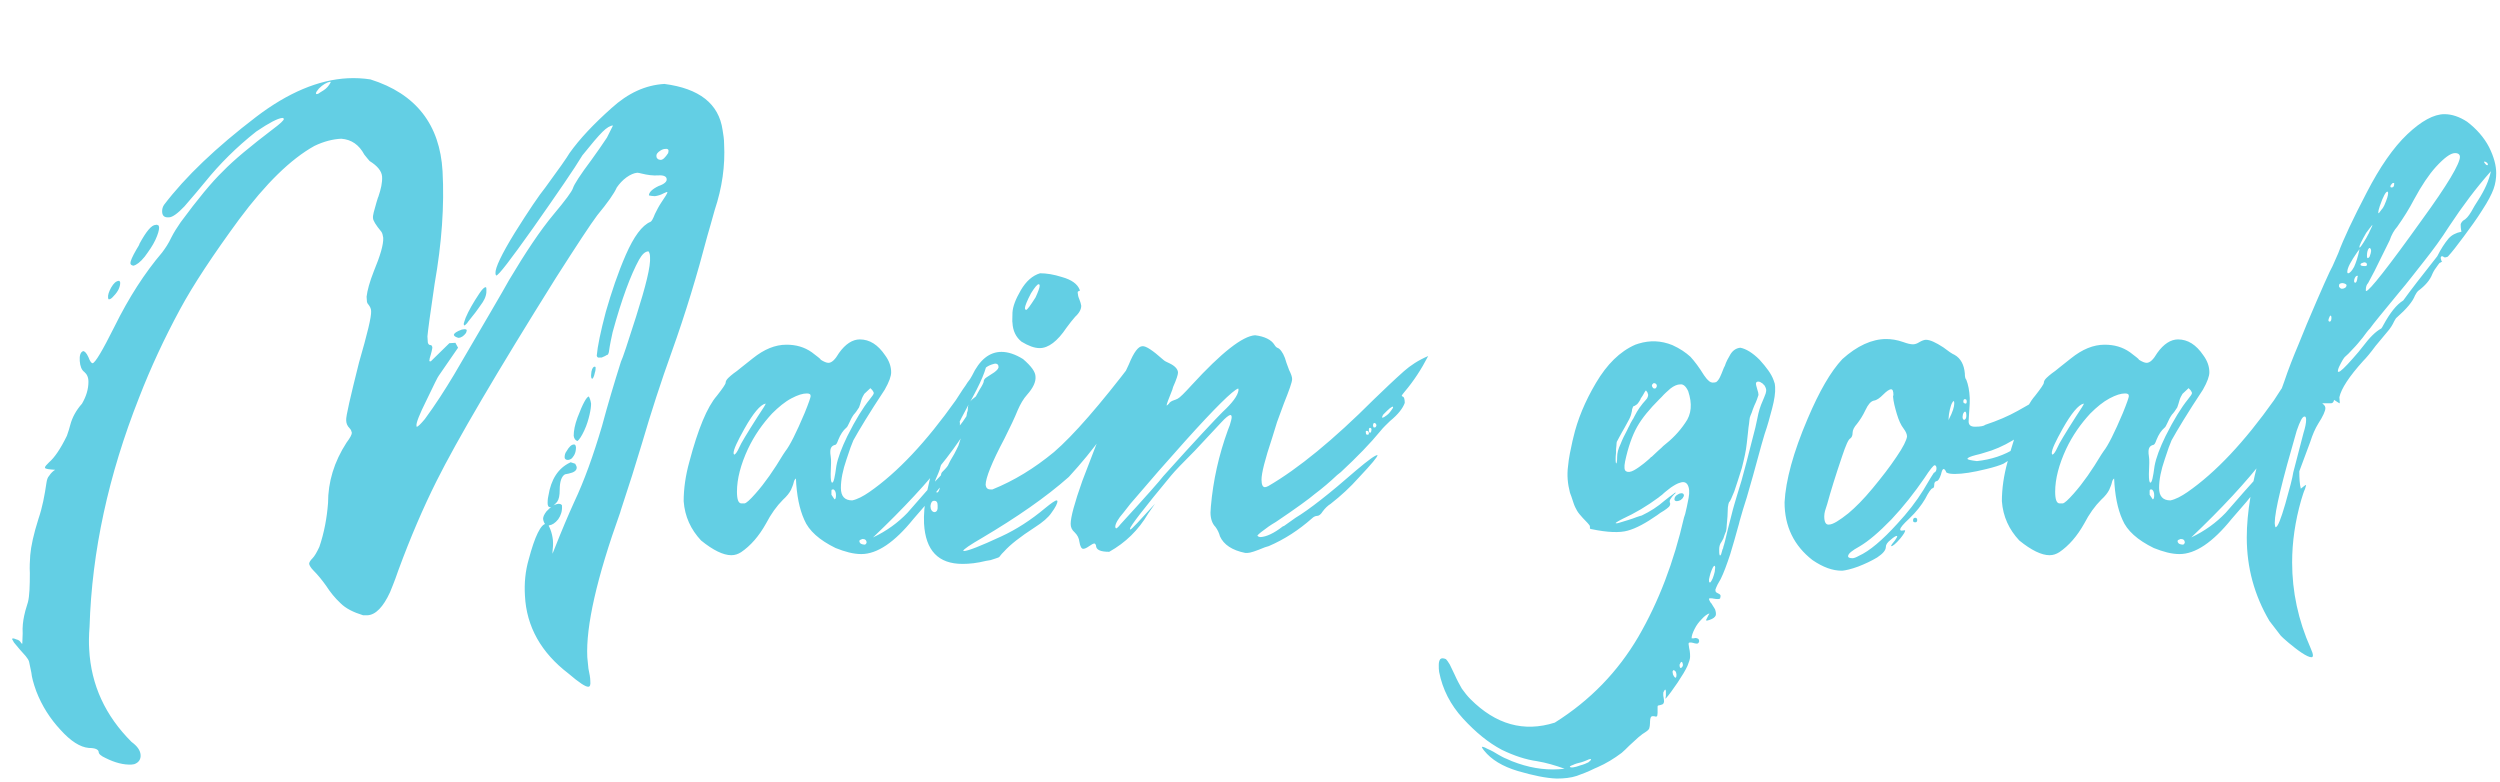 <svg width="323" height="101" viewBox="0 0 323 101" fill="none" xmlns="http://www.w3.org/2000/svg">
<path d="M17.334 98.734L16.992 98.783C15.967 98.832 14.844 98.539 13.672 97.953C13.037 97.66 12.744 97.416 12.744 97.123C12.695 96.83 12.305 96.635 11.475 96.635C10.352 96.537 9.131 95.756 7.812 94.291C6.494 92.875 5.42 91.215 4.688 89.311C4.297 88.236 4.102 87.455 4.053 86.918L3.76 85.502C3.711 85.307 3.564 85.062 3.32 84.769C3.076 84.477 2.783 84.184 2.539 83.891C2.246 83.549 2.002 83.256 1.807 83.012L1.562 82.572C1.562 82.523 1.611 82.523 1.66 82.475C1.758 82.475 1.904 82.523 2.148 82.621C2.393 82.67 2.588 82.816 2.734 83.061C2.783 83.158 2.832 83.158 2.832 83.158H2.881L2.93 81.84C2.881 81.01 2.979 80.228 3.125 79.545C3.174 79.252 3.32 78.715 3.613 77.787C3.809 77.006 3.857 75.736 3.857 74.027C3.809 73.295 3.857 72.514 3.906 71.732C4.004 70.561 4.346 68.998 4.98 66.996C5.469 65.58 5.762 64.018 6.006 62.357C6.055 62.016 6.152 61.674 6.348 61.478C6.592 61.088 6.885 60.844 7.129 60.697C6.348 60.648 5.908 60.6 5.811 60.453V60.404C5.811 60.258 6.006 60.062 6.348 59.721C7.031 59.135 7.812 58.012 8.643 56.303C8.838 55.766 8.984 55.277 9.082 54.887C9.326 53.959 9.814 53.031 10.596 52.152C11.133 51.225 11.426 50.297 11.426 49.32C11.426 48.734 11.23 48.344 10.889 48.051C10.547 47.807 10.352 47.318 10.303 46.635C10.254 45.951 10.4 45.56 10.645 45.414L10.742 45.365C10.938 45.365 11.182 45.609 11.426 46.147C11.621 46.684 11.816 46.928 11.963 46.928C12.305 46.879 13.232 45.316 14.795 42.191C16.65 38.432 18.701 35.258 20.947 32.621C21.387 32.035 21.777 31.449 22.119 30.717C22.461 30.033 22.9 29.35 23.34 28.715C25.537 25.736 27.344 23.539 28.809 22.123C30.225 20.658 32.422 18.852 35.303 16.654C36.23 15.971 36.67 15.531 36.67 15.385C36.67 15.287 36.572 15.238 36.475 15.238C35.889 15.287 34.766 15.873 33.105 16.996C30.566 18.998 28.369 21.195 26.514 23.49C25.781 24.369 24.902 25.443 23.828 26.664C22.949 27.592 22.266 28.08 21.826 28.08C21.24 28.129 20.947 27.885 20.947 27.299C20.947 27.055 20.996 26.762 21.191 26.469C23.975 22.807 27.93 19.047 33.105 15.092C37.207 11.967 41.162 10.307 44.922 10.111C45.898 10.062 46.875 10.111 47.852 10.258C53.76 12.113 56.836 16.117 57.178 22.123C57.422 26.566 57.08 31.4 56.152 36.674C55.566 40.58 55.273 42.875 55.225 43.461L55.273 44.242C55.322 44.486 55.469 44.584 55.615 44.584C55.762 44.584 55.81 44.682 55.859 44.877C55.859 45.023 55.762 45.512 55.518 46.293L55.469 46.635C55.469 46.684 55.566 46.684 55.664 46.684L55.81 46.537L58.057 44.34L58.838 44.291L59.18 44.926L56.69 48.539C56.592 48.637 56.055 49.711 55.078 51.762C54.199 53.52 53.76 54.643 53.809 54.984C53.809 55.082 53.809 55.131 53.857 55.131C54.004 55.131 54.346 54.789 54.883 54.154C56.25 52.299 57.471 50.395 58.643 48.441C62.549 41.752 64.941 37.699 65.772 36.185C67.871 32.67 69.775 29.789 71.533 27.689C73.047 25.883 73.877 24.76 74.023 24.32C74.17 23.832 74.951 22.611 76.416 20.658C77.197 19.584 77.832 18.656 78.418 17.777L79.199 16.215C78.857 16.215 78.369 16.508 77.832 17.045C77.246 17.631 76.416 18.607 75.244 20.072C74.219 21.781 72.07 24.906 68.848 29.496C65.967 33.549 64.404 35.6 64.111 35.6C64.062 35.551 64.014 35.453 64.014 35.307C63.965 34.623 64.795 32.865 66.504 30.082C68.311 27.201 69.629 25.248 70.459 24.223C72.217 21.83 73.242 20.365 73.584 19.779C74.902 17.924 76.709 16.02 79.004 13.969C81.152 12.016 83.398 10.99 85.84 10.844C90.332 11.43 92.871 13.383 93.359 16.801C93.457 17.387 93.555 17.973 93.555 18.607C93.701 21.391 93.311 24.223 92.334 27.152C91.894 28.715 91.602 29.789 91.406 30.424C90.088 35.453 88.574 40.482 86.768 45.512C85.4 49.32 84.131 53.227 82.959 57.23C82.129 60.014 81.25 62.797 80.322 65.58C80.273 65.775 80.176 65.971 80.127 66.215C77.1 74.662 75.684 80.912 75.879 84.916C75.928 85.453 75.977 85.941 76.025 86.381C76.172 87.064 76.269 87.602 76.269 87.992C76.318 88.481 76.221 88.725 76.025 88.725C75.684 88.773 74.805 88.188 73.438 87.016C69.922 84.33 68.018 80.961 67.822 76.957C67.725 75.346 67.871 73.783 68.311 72.269C68.701 70.805 69.092 69.633 69.482 68.852C69.873 68.07 70.215 67.68 70.557 67.68C70.752 67.68 70.898 67.875 71.094 68.363C71.289 68.852 71.387 69.34 71.436 69.779C71.484 70.316 71.436 70.805 71.387 71.244V71.537L71.68 70.805C72.607 68.461 73.438 66.508 74.17 64.897C75.488 62.113 76.66 58.842 77.783 55.033C78.516 52.299 79.346 49.516 80.225 46.732C80.469 46.244 81.103 44.291 82.178 40.922C83.447 36.918 84.082 34.379 83.984 33.207C83.984 32.816 83.887 32.621 83.789 32.475C83.35 32.475 82.959 32.865 82.568 33.549C81.494 35.502 80.322 38.627 79.15 42.924C79.004 43.607 78.809 44.438 78.662 45.512C78.613 45.707 78.564 45.805 78.467 45.853C78.418 45.853 78.32 45.902 78.174 46C78.027 46.049 77.881 46.147 77.734 46.195H77.49C77.246 46.244 77.148 46.147 77.1 45.951C77.197 44.779 77.588 42.875 78.272 40.287C79.004 37.748 79.834 35.258 80.859 32.914C81.885 30.57 82.959 29.105 84.033 28.666C84.18 28.617 84.375 28.275 84.619 27.641C84.863 27.152 85.107 26.664 85.4 26.225C85.938 25.443 86.231 24.955 86.231 24.857C86.231 24.809 86.182 24.809 86.133 24.809L85.791 24.955C85.352 25.199 84.961 25.297 84.619 25.346C84.326 25.346 84.082 25.297 83.838 25.248C83.838 24.857 84.277 24.418 85.107 24.027C85.84 23.783 86.182 23.441 86.133 23.148C86.133 22.807 85.742 22.611 85.059 22.66C84.375 22.709 83.643 22.611 82.861 22.416C82.666 22.367 82.471 22.318 82.324 22.318C81.885 22.367 81.445 22.562 80.957 22.904C80.42 23.295 80.029 23.734 79.688 24.223C79.346 25.004 78.516 26.176 77.148 27.836C76.269 29.008 74.512 31.693 71.826 35.893C64.16 48.148 59.033 56.889 56.397 62.162C54.688 65.58 53.027 69.438 51.465 73.686C51.318 74.125 50.977 75.102 50.391 76.518C49.512 78.422 48.535 79.447 47.461 79.496H46.924C45.654 79.106 44.678 78.617 43.994 77.934C43.262 77.25 42.676 76.518 42.139 75.688C41.65 75.004 41.113 74.32 40.478 73.686C40.137 73.344 39.99 73.051 39.941 72.856C39.941 72.66 40.088 72.416 40.381 72.123C40.625 71.879 40.918 71.391 41.26 70.658C41.895 68.803 42.236 66.898 42.383 64.994C42.383 62.26 43.164 59.672 44.775 57.182C45.215 56.596 45.459 56.156 45.459 55.912C45.41 55.717 45.361 55.522 45.166 55.326C44.873 55.033 44.727 54.691 44.727 54.301C44.678 53.812 45.264 51.322 46.387 46.83C47.461 43.119 47.998 40.922 47.949 40.19C47.949 39.897 47.803 39.603 47.607 39.359C47.51 39.262 47.461 39.164 47.412 39.018L47.363 38.334C47.461 37.504 47.754 36.43 48.291 35.062C49.121 33.06 49.56 31.596 49.512 30.717C49.463 30.424 49.414 30.131 49.268 29.936C48.535 29.057 48.193 28.471 48.193 28.178C48.145 27.836 48.34 27.201 48.633 26.176L48.828 25.541L48.877 25.443C49.219 24.418 49.414 23.588 49.365 22.807C49.316 22.123 48.779 21.439 47.754 20.805C47.559 20.609 47.363 20.316 47.07 19.975C46.387 18.705 45.41 18.021 44.092 17.924C43.018 17.973 41.846 18.266 40.625 18.852C37.549 20.561 34.326 23.734 30.908 28.324C27.539 32.914 24.951 36.82 23.242 39.994C21.24 43.705 19.482 47.465 17.969 51.371C14.014 61.381 11.865 71.244 11.572 80.961C11.475 82.133 11.475 83.109 11.523 83.891C11.768 88.529 13.623 92.484 16.992 95.853C17.725 96.391 18.115 96.928 18.164 97.514C18.213 98.1 17.92 98.539 17.334 98.734ZM41.113 12.113C41.162 12.065 41.406 11.918 41.797 11.674C42.188 11.43 42.48 11.088 42.725 10.648L42.676 10.551C42.188 10.648 41.699 10.941 41.211 11.43C40.967 11.723 40.82 11.918 40.82 12.065C40.82 12.113 40.869 12.162 40.918 12.162L41.113 12.113ZM85.352 20.658C85.644 20.658 85.938 20.365 86.328 19.779L86.377 19.486C86.377 19.291 86.231 19.193 85.938 19.242C85.791 19.242 85.596 19.291 85.352 19.438C84.961 19.682 84.766 19.926 84.814 20.219C84.814 20.365 84.912 20.512 85.107 20.609L85.352 20.658ZM17.236 34.33C16.992 34.281 16.846 34.184 16.846 33.988C16.846 33.744 17.09 33.158 17.627 32.23C17.871 31.84 18.018 31.596 18.018 31.498C18.896 29.887 19.58 29.057 20.117 29.057C20.264 29.008 20.361 29.057 20.508 29.154L20.557 29.398C20.557 29.74 20.41 30.277 20.068 31.01C19.727 31.742 19.238 32.426 18.701 33.158C18.115 33.891 17.627 34.232 17.236 34.33ZM14.062 38.676C14.014 38.676 13.965 38.578 13.965 38.48C13.916 38.139 14.062 37.699 14.355 37.162C14.697 36.576 14.99 36.332 15.332 36.283C15.43 36.283 15.479 36.332 15.479 36.381C15.527 36.43 15.527 36.478 15.527 36.576C15.527 36.772 15.479 37.016 15.332 37.357C15.185 37.65 14.99 37.943 14.697 38.236C14.453 38.529 14.258 38.676 14.062 38.676ZM60.01 42.045C59.961 42.045 59.961 41.996 59.912 41.898C59.912 41.752 60.01 41.508 60.156 41.068C60.547 40.141 61.133 39.115 61.914 37.943C62.305 37.357 62.549 37.113 62.744 37.113C62.793 37.065 62.842 37.162 62.842 37.357C62.891 37.895 62.744 38.48 62.353 39.066C62.207 39.262 62.012 39.555 61.768 39.897C61.523 40.238 61.279 40.58 60.986 40.922C60.742 41.264 60.498 41.508 60.352 41.752C60.156 41.947 60.059 42.045 60.01 42.045ZM59.277 43.656L59.082 43.607C58.789 43.51 58.643 43.363 58.643 43.266C58.643 43.07 58.984 42.826 59.668 42.582L60.01 42.533C60.205 42.533 60.303 42.582 60.303 42.68C60.303 42.777 60.254 42.875 60.205 43.022C59.912 43.412 59.619 43.607 59.277 43.656ZM76.514 48.93C76.416 48.93 76.367 48.783 76.367 48.49L76.416 48.002C76.514 47.562 76.66 47.367 76.856 47.367C76.904 47.367 76.953 47.416 76.953 47.514C76.953 47.66 76.953 47.855 76.856 48.148C76.758 48.637 76.611 48.93 76.514 48.93ZM74.609 56.986C74.316 56.889 74.17 56.645 74.121 56.303C74.121 55.668 74.268 54.887 74.609 53.959C75.293 52.152 75.781 51.273 76.074 51.225C76.221 51.469 76.318 51.81 76.367 52.152C76.367 52.494 76.318 52.934 76.172 53.568C76.025 54.203 75.83 54.887 75.488 55.619C75.147 56.352 74.853 56.791 74.609 56.986ZM73.389 59.428C73.096 59.428 72.949 59.281 72.949 59.086C72.949 58.842 72.998 58.549 73.193 58.305C73.535 57.719 73.828 57.426 74.17 57.426C74.316 57.426 74.365 57.523 74.414 57.768C74.414 57.914 74.414 58.109 74.365 58.305C74.316 58.549 74.219 58.793 74.023 59.037C73.877 59.281 73.682 59.379 73.389 59.428ZM71.094 65.531C70.85 65.531 70.752 65.336 70.752 64.994C70.752 64.799 70.752 64.506 70.85 64.066C71.191 61.918 72.119 60.502 73.633 59.77L73.731 59.721L74.316 59.916C74.414 60.111 74.512 60.258 74.512 60.404C74.512 60.795 74.17 61.039 73.486 61.185L72.998 61.283C72.559 61.527 72.314 62.211 72.314 63.285C72.314 64.018 72.217 64.506 71.973 64.848C71.582 65.287 71.289 65.531 71.094 65.531ZM70.947 67.875L70.898 67.924C70.508 67.924 70.264 67.631 70.166 67.045C70.166 66.752 70.312 66.459 70.606 66.068C71.191 65.434 71.68 65.141 72.168 65.092C72.363 65.092 72.51 65.141 72.607 65.287V65.385C72.656 66.019 72.461 66.606 72.119 67.094C71.728 67.582 71.338 67.826 70.947 67.875ZM94.482 71.732C93.457 71.732 92.139 71.098 90.576 69.828C89.258 68.412 88.477 66.752 88.33 64.75C88.33 63.139 88.574 61.43 89.062 59.672C90.186 55.424 91.357 52.592 92.627 51.127C93.359 50.199 93.75 49.613 93.75 49.467C93.75 49.272 93.848 49.076 94.092 48.832C94.287 48.637 94.531 48.441 94.775 48.246C95.019 48.1 95.361 47.807 95.85 47.416C96.338 47.025 96.826 46.635 97.266 46.293C98.731 45.121 100.146 44.535 101.611 44.535C102.832 44.535 103.906 44.828 104.883 45.512C105.566 46.049 106.006 46.342 106.055 46.488C106.445 46.732 106.787 46.879 107.031 46.879C107.471 46.879 107.91 46.44 108.398 45.609C109.229 44.438 110.156 43.852 111.084 43.852C112.354 43.852 113.428 44.535 114.355 45.902C114.893 46.635 115.137 47.367 115.137 48.1C115.137 48.588 114.893 49.32 114.307 50.346C112.305 53.373 110.986 55.57 110.254 56.889C110.059 57.328 109.766 58.109 109.375 59.33C108.887 60.746 108.643 61.967 108.643 63.041C108.643 64.115 109.131 64.652 110.107 64.652C110.791 64.506 111.523 64.115 112.305 63.578C115.967 61.039 119.678 57.084 123.486 51.713C124.707 49.76 125.879 48.197 126.904 46.977L127.441 46.244C127.49 46.244 127.49 46.293 127.49 46.342C127.49 46.391 127.539 46.44 127.539 46.537C127.539 47.562 126.709 49.516 125.098 52.348C124.463 53.52 123.926 54.545 123.535 55.424C123.73 55.326 124.023 54.984 124.414 54.447C124.805 53.861 125.537 52.787 126.66 51.078C126.953 50.59 127.148 50.346 127.246 50.346L127.295 50.395L127.197 50.736C125.488 55.766 120.654 61.967 112.793 69.438C114.551 68.607 116.016 67.533 117.236 66.264L119.629 63.529C121.387 61.527 122.412 60.502 122.705 60.453C122.803 60.453 122.852 60.551 122.852 60.648C122.852 61.088 121.875 62.504 119.922 64.848L118.018 67.045C115.576 70.072 113.33 71.586 111.279 71.586C110.254 71.586 109.18 71.293 107.959 70.805C105.859 69.779 104.492 68.559 103.906 67.143C103.271 65.727 102.93 63.969 102.832 61.82C102.686 61.918 102.588 62.113 102.539 62.357C102.49 62.602 102.344 62.943 102.197 63.285C102.002 63.676 101.66 64.115 101.172 64.555C100.342 65.385 99.609 66.41 98.975 67.631C98.047 69.291 96.973 70.512 95.752 71.342C95.361 71.586 94.971 71.732 94.482 71.732ZM122.461 56.986C122.51 56.986 122.607 56.889 122.852 56.645C123.047 56.303 123.145 56.059 123.145 55.961C123.145 55.863 123.145 55.863 123.096 55.863C122.998 55.863 122.852 56.01 122.607 56.4C122.461 56.596 122.412 56.791 122.412 56.889C122.412 56.938 122.412 56.986 122.461 56.986ZM107.812 64.506C107.959 64.506 108.008 64.311 108.008 63.969C108.008 63.627 107.91 63.383 107.715 63.236H107.617C107.471 63.236 107.422 63.285 107.422 63.432V63.92L107.812 64.506ZM96.191 65.043C96.436 64.994 96.875 64.603 97.607 63.773C98.828 62.406 100 60.697 101.172 58.744L101.465 58.305C102.051 57.572 102.881 55.912 103.955 53.373C104.492 52.055 104.736 51.322 104.736 51.176C104.736 50.932 104.59 50.834 104.248 50.834C103.711 50.834 103.076 51.029 102.246 51.469C101.416 51.908 100.586 52.592 99.756 53.422C98.535 54.74 97.461 56.254 96.631 58.012C95.703 60.014 95.215 61.869 95.215 63.529C95.215 64.555 95.41 65.043 95.801 65.043H96.191ZM107.52 62.357C107.715 62.357 107.861 61.674 108.057 60.209C108.252 59.135 108.74 57.865 109.473 56.352C110.547 54.203 111.523 52.641 112.354 51.615C112.695 51.176 112.891 50.932 112.891 50.785C112.891 50.688 112.793 50.541 112.695 50.395L112.451 50.15L111.67 50.883C111.523 51.127 111.377 51.371 111.279 51.713C111.182 52.055 111.084 52.397 110.986 52.641C110.742 53.031 110.498 53.373 110.303 53.568C110.059 53.91 109.863 54.301 109.717 54.643C109.57 54.984 109.424 55.228 109.326 55.277C108.936 55.619 108.594 56.107 108.301 56.84C108.154 57.279 108.008 57.475 107.91 57.475C107.471 57.572 107.275 57.865 107.275 58.353C107.275 58.5 107.275 58.695 107.324 58.94C107.373 59.184 107.373 59.477 107.373 59.818L107.324 61.234C107.324 61.967 107.373 62.357 107.52 62.357ZM111.768 70.365C111.816 70.316 111.914 70.268 111.963 70.121C111.963 69.779 111.768 69.633 111.426 69.633C111.182 69.731 111.035 69.779 111.035 69.877C111.035 69.926 111.035 69.975 111.035 69.975C111.035 70.023 111.084 70.121 111.182 70.219C111.328 70.316 111.523 70.365 111.768 70.365ZM94.873 58.744C95.068 58.647 95.264 58.353 95.508 57.816C95.703 57.328 96.533 55.961 97.9 53.812C98.584 52.787 98.926 52.25 98.926 52.152H98.877C98.242 52.299 97.314 53.373 96.191 55.375C95.264 57.035 94.775 58.06 94.775 58.549C94.775 58.647 94.824 58.695 94.873 58.744ZM125.732 53.08C126.27 52.103 126.27 52.103 125.732 53.08V53.08ZM134.326 44.975C133.643 44.975 132.861 44.682 131.982 44.145C131.25 43.559 130.859 42.728 130.811 41.703C130.762 41.557 130.811 41.117 130.811 40.385C130.859 39.603 131.201 38.676 131.885 37.504C132.568 36.332 133.398 35.6 134.375 35.307C135.205 35.307 136.133 35.453 137.207 35.795C138.428 36.137 139.209 36.674 139.502 37.455C139.502 37.504 139.551 37.553 139.502 37.553C139.502 37.553 139.453 37.602 139.404 37.602C139.355 37.602 139.307 37.65 139.307 37.65C139.258 37.65 139.209 37.748 139.258 37.943C139.258 38.09 139.307 38.334 139.453 38.676C139.6 39.018 139.648 39.262 139.697 39.506C139.697 39.945 139.453 40.434 138.916 40.922C138.574 41.312 138.184 41.801 137.793 42.338C136.621 44.096 135.449 44.975 134.326 44.975ZM120.703 66.166C121.045 66.166 121.191 65.873 121.143 65.287C121.143 64.897 120.996 64.701 120.703 64.701C120.41 64.701 120.264 64.945 120.215 65.385C120.215 65.824 120.41 66.117 120.703 66.166ZM124.365 72.856C121.24 72.856 119.58 71.147 119.385 67.631C119.336 66.508 119.434 65.189 119.727 63.725C120.703 59.037 122.266 54.545 124.463 50.297C124.609 50.053 124.756 49.76 125 49.418C125.244 49.125 125.439 48.832 125.586 48.539C126.562 46.488 127.832 45.463 129.395 45.463C130.225 45.463 131.152 45.756 132.178 46.391C133.252 47.318 133.789 48.051 133.789 48.685C133.838 49.32 133.496 50.102 132.715 50.98C132.227 51.518 131.836 52.201 131.494 52.982C131.104 53.959 130.518 55.18 129.785 56.645C128.125 59.77 127.344 61.772 127.344 62.65C127.393 63.041 127.588 63.236 127.979 63.236H128.223C131.006 62.113 133.643 60.502 136.182 58.402C138.672 56.254 142.09 52.348 146.436 46.635C146.729 46.391 146.924 46.244 146.973 46.244C147.021 46.244 147.021 46.244 147.021 46.293C147.021 46.44 146.729 47.074 146.143 48.148L145.752 48.93C145.85 49.027 145.947 49.125 146.094 49.223C146.24 49.272 146.338 49.418 146.338 49.565C146.338 49.857 146.143 50.297 145.703 51.029C143.945 54.447 141.406 58.012 138.086 61.625C135.107 64.262 131.348 66.85 126.904 69.486C125.293 70.414 124.463 71 124.463 71.147C124.463 71.195 124.463 71.195 124.512 71.195C125.049 71.195 126.66 70.561 129.395 69.291C131.299 68.412 133.203 67.191 135.059 65.629C135.84 64.994 136.328 64.652 136.523 64.652C136.572 64.652 136.621 64.701 136.621 64.75C136.621 65.043 136.377 65.531 135.84 66.264C135.449 66.85 134.717 67.484 133.643 68.168C131.836 69.34 130.518 70.365 129.736 71.244C129.492 71.488 129.346 71.635 129.248 71.781C129.199 71.879 129.102 71.977 129.004 72.025C128.906 72.074 128.564 72.172 127.979 72.367L127.393 72.465C126.221 72.758 125.244 72.856 124.365 72.856ZM121.094 63.627C121.191 63.627 121.289 63.48 121.387 63.188L121.582 61.625C121.533 61.283 121.631 61.039 121.826 60.893C122.266 60.453 122.51 60.16 122.559 59.965C122.607 59.818 122.852 59.379 123.291 58.647C123.486 58.256 123.682 57.914 123.828 57.572L124.219 56.352C124.316 56.059 124.365 55.815 124.316 55.619C124.316 55.424 124.414 55.228 124.561 55.033C124.658 54.74 124.756 54.447 124.805 54.105C124.854 53.764 124.902 53.52 124.951 53.275C125.049 53.08 125.049 52.885 125.049 52.738C125.049 52.397 125.195 52.006 125.537 51.664L126.074 51.225L126.562 50.346C126.904 49.809 127.1 49.418 127.1 49.272C127.1 49.076 127.246 48.881 127.49 48.734C127.734 48.588 128.027 48.393 128.467 48.1C128.857 47.807 129.053 47.562 129.004 47.367C129.004 47.123 128.857 46.977 128.564 46.977L128.369 47.025C127.637 47.221 127.148 47.562 126.904 48.1C126.709 48.441 126.562 48.685 126.367 48.832C126.221 48.93 126.074 49.076 125.928 49.272C125.732 49.516 125.586 49.955 125.488 50.639C125.439 50.932 125.195 51.42 124.756 52.055C124.219 52.787 123.975 53.275 123.975 53.422C123.926 53.568 123.926 53.861 123.975 54.301L124.023 54.691C124.023 55.18 123.975 55.522 123.779 55.717C123.633 55.912 123.438 56.156 123.242 56.449C123.047 56.693 122.852 57.133 122.607 57.67C122.314 58.256 122.07 58.793 121.875 59.379C121.631 59.916 121.484 60.307 121.436 60.6C121.338 60.893 121.191 61.234 121.045 61.576C120.85 61.967 120.752 62.309 120.703 62.748V62.943C120.703 63.09 120.752 63.236 120.801 63.383C120.898 63.529 120.947 63.627 121.094 63.627ZM132.568 40.043C132.715 40.043 133.105 39.506 133.789 38.432C134.131 37.699 134.326 37.162 134.326 36.918C134.326 36.772 134.277 36.723 134.18 36.723C134.033 36.723 133.691 37.113 133.203 37.895C132.666 38.92 132.422 39.555 132.422 39.799C132.422 39.945 132.471 39.994 132.568 40.043ZM161.182 71.439H160.889C159.18 71.098 158.105 70.365 157.617 69.291C157.52 68.9 157.324 68.461 157.031 68.07C156.641 67.68 156.396 67.045 156.396 66.215L156.445 65.434C156.738 62.065 157.471 58.793 158.643 55.57L158.887 54.935C159.033 54.447 159.131 54.105 159.131 53.91C159.131 53.715 159.082 53.617 158.936 53.617C158.74 53.666 158.35 53.959 157.812 54.545L154.395 58.207C152.783 59.818 151.758 60.893 151.318 61.43C147.754 65.727 145.996 68.022 145.996 68.314C145.996 68.363 145.996 68.412 146.045 68.412C146.191 68.412 147.217 67.289 149.219 65.092L148.34 66.361C147.07 68.51 145.41 70.121 143.311 71.293C142.188 71.293 141.602 71.049 141.602 70.463C141.553 70.316 141.455 70.219 141.406 70.219C141.26 70.219 141.064 70.316 140.723 70.561C140.381 70.805 140.137 70.902 139.99 70.902C139.746 70.951 139.551 70.609 139.453 69.975C139.404 69.535 139.209 69.144 138.867 68.803C138.477 68.461 138.33 68.119 138.33 67.68C138.33 66.85 138.818 64.994 139.844 62.113C141.602 57.523 142.871 54.203 143.75 52.103C144.629 49.857 145.312 48.148 145.85 47.074C146.484 45.512 147.07 44.73 147.607 44.73C148.047 44.682 148.926 45.268 150.244 46.44C150.439 46.635 150.732 46.781 151.074 46.928C151.807 47.27 152.197 47.709 152.197 48.148C152.197 48.393 152.002 49.027 151.562 50.004L151.465 50.346C150.977 51.566 150.732 52.201 150.732 52.348C150.732 52.397 150.732 52.397 150.732 52.397C150.781 52.397 150.879 52.299 151.025 52.152C151.123 51.957 151.367 51.81 151.66 51.713C151.807 51.664 151.953 51.615 152.148 51.518C152.441 51.371 153.027 50.785 154.004 49.711C157.812 45.56 160.547 43.412 162.158 43.315C163.379 43.461 164.258 43.9 164.648 44.535C164.795 44.779 164.941 44.926 165.137 44.975L165.283 45.072C165.625 45.365 165.967 45.951 166.211 46.879L166.553 47.807C166.797 48.295 166.943 48.685 166.943 48.978C166.943 49.369 166.553 50.443 165.869 52.152C165.576 52.934 165.283 53.715 164.99 54.545L164.355 56.596C163.428 59.379 162.988 61.137 162.988 61.967C162.988 62.602 163.135 62.943 163.428 62.943C163.525 62.943 163.672 62.895 163.867 62.797C167.725 60.551 172.266 56.84 177.49 51.615C178.809 50.346 180.078 49.125 181.396 47.953C182.227 47.221 183.252 46.537 184.521 46C183.643 47.709 182.617 49.272 181.494 50.59C181.25 50.883 181.104 51.078 181.104 51.127C181.104 51.176 181.201 51.225 181.299 51.273C181.396 51.322 181.494 51.566 181.494 52.055C181.25 52.738 180.664 53.52 179.59 54.398C179.15 54.838 178.711 55.228 178.369 55.668C177.051 57.279 175.342 59.037 173.242 60.99L172.754 61.381C171.826 62.26 170.85 63.09 169.873 63.822C169.189 64.408 167.529 65.629 164.844 67.436C164.502 67.631 164.209 67.826 163.916 68.022C163.086 68.607 162.598 68.998 162.451 69.193C162.549 69.34 162.695 69.389 162.891 69.389C163.623 69.34 164.6 68.9 165.723 68.022C165.771 67.973 165.82 67.973 165.869 67.973L167.383 66.898C169.092 65.873 171.729 63.822 175.244 60.746C176.807 59.428 177.686 58.793 177.979 58.793C177.979 59.037 177.197 59.965 175.586 61.674C174.463 62.943 173.242 64.066 171.924 65.092C171.533 65.336 171.191 65.678 170.898 66.068C170.654 66.459 170.41 66.654 170.166 66.654C169.971 66.654 169.727 66.752 169.482 66.996C167.822 68.461 165.967 69.682 163.916 70.561L163.428 70.707C162.256 71.195 161.523 71.439 161.182 71.439ZM144.189 68.266C144.287 68.266 144.385 68.168 144.531 68.022L144.775 67.728C147.998 64.213 149.854 62.113 150.293 61.527C154.492 56.84 157.08 54.105 157.959 53.227C159.229 52.055 159.912 51.127 160.01 50.443C160.01 50.297 160.01 50.199 159.961 50.199C159.277 50.443 156.982 52.69 153.125 56.986C150.928 59.428 148.535 62.162 146.045 65.092L145.166 66.215C144.434 67.045 144.092 67.68 144.092 68.07C144.092 68.168 144.141 68.217 144.189 68.266ZM176.758 56.156C176.807 56.156 176.855 56.107 176.855 55.961C176.855 55.766 176.758 55.668 176.611 55.668C176.514 55.668 176.465 55.668 176.465 55.717C176.465 55.717 176.465 55.766 176.465 55.815C176.465 56.059 176.514 56.156 176.611 56.156H176.758ZM177.1 55.863C177.148 55.863 177.148 55.766 177.197 55.522C177.197 55.375 177.148 55.277 177.002 55.277C176.904 55.277 176.855 55.375 176.855 55.522C176.855 55.766 176.904 55.912 177.002 55.912L177.1 55.863ZM177.588 55.228C177.637 55.228 177.686 55.228 177.734 55.18C177.783 55.082 177.832 55.033 177.832 54.984C177.832 54.789 177.734 54.691 177.588 54.643C177.441 54.643 177.393 54.789 177.393 55.033C177.441 55.18 177.49 55.228 177.49 55.228C177.539 55.228 177.588 55.228 177.588 55.228ZM178.662 53.959C178.711 53.959 178.906 53.861 179.15 53.666C179.443 53.471 179.688 53.129 179.98 52.69V52.592C179.98 52.543 179.932 52.543 179.883 52.543C179.688 52.641 179.492 52.787 179.199 53.08L178.711 53.568C178.613 53.715 178.564 53.861 178.564 53.91C178.564 53.959 178.564 53.959 178.662 53.959ZM225.684 57.279C225.586 58.256 225.342 59.281 225.049 60.453C224.707 61.576 224.365 62.602 224.072 63.48C223.73 64.311 223.535 64.799 223.389 64.897C223.34 64.994 223.291 65.189 223.242 65.531C223.242 65.873 223.193 66.264 223.193 66.703C223.145 67.094 223.145 67.484 223.096 67.826C223.096 68.168 223.047 68.461 222.998 68.656C222.9 68.852 222.852 69.047 222.803 69.144C222.754 69.291 222.705 69.438 222.656 69.584C222.607 69.682 222.51 69.828 222.412 70.023C222.217 70.268 222.119 70.609 222.119 70.951C222.119 71.293 222.119 71.537 222.168 71.684C222.217 71.83 222.266 71.781 222.363 71.635C222.412 71.488 222.461 71.293 222.559 70.951C222.607 70.902 222.656 70.805 222.656 70.658C222.803 70.268 222.949 69.584 223.193 68.559C223.34 67.924 223.535 67.289 223.682 66.654C223.828 66.019 223.975 65.531 224.072 65.189C224.219 64.701 224.512 63.676 225 62.113C225.439 60.502 225.879 58.891 226.27 57.279C226.709 55.668 226.953 54.594 227.051 54.057C227.197 53.227 227.441 52.445 227.734 51.81C227.881 51.518 227.979 51.176 228.125 50.834C228.174 50.639 228.223 50.443 228.174 50.248C228.125 50.102 228.076 49.955 227.979 49.809C227.881 49.711 227.783 49.613 227.686 49.516C227.588 49.467 227.49 49.418 227.441 49.369C227.344 49.32 227.295 49.32 227.295 49.32C227.1 49.272 227.002 49.32 226.904 49.418C226.855 49.516 226.855 49.662 226.904 49.809C226.953 50.004 227.002 50.15 227.051 50.346C227.148 50.639 227.197 50.834 227.197 51.029C227.1 51.322 226.953 51.81 226.66 52.397C226.514 52.738 226.416 53.031 226.318 53.324C226.221 53.568 226.123 53.764 226.074 53.959C226.025 54.154 226.025 54.398 225.977 54.74C225.928 55.033 225.879 55.424 225.83 55.961C225.781 56.352 225.732 56.742 225.684 57.279ZM216.797 63.871C216.943 63.773 217.09 63.725 217.236 63.725C217.383 63.725 217.48 63.773 217.529 63.871C217.578 63.969 217.578 64.115 217.48 64.213C217.432 64.359 217.285 64.506 217.139 64.603C216.943 64.701 216.797 64.75 216.65 64.75C216.504 64.75 216.406 64.701 216.357 64.603C216.309 64.506 216.357 64.359 216.406 64.213C216.504 64.066 216.602 63.969 216.797 63.871ZM213.77 49.516C213.672 49.467 213.623 49.516 213.574 49.565C213.477 49.662 213.428 49.711 213.428 49.809C213.428 49.906 213.477 50.004 213.525 50.053C213.574 50.15 213.672 50.199 213.721 50.199C213.818 50.199 213.916 50.199 213.965 50.102C214.014 50.053 214.062 49.955 214.062 49.857C214.062 49.809 214.062 49.711 213.965 49.613C213.916 49.565 213.867 49.516 213.77 49.516ZM212.646 50.443C212.646 50.443 212.598 50.492 212.5 50.639C212.451 50.736 212.354 50.883 212.256 51.078C212.158 51.225 212.061 51.371 211.963 51.518V51.566C211.865 51.762 211.768 51.908 211.621 52.103C211.523 52.25 211.328 52.348 211.182 52.445C211.035 52.445 210.986 52.543 210.938 52.69C210.889 52.787 210.84 52.934 210.84 53.129C210.791 53.422 210.693 53.764 210.498 54.154C210.352 54.447 210.156 54.789 209.912 55.228C209.668 55.668 209.424 56.059 209.229 56.449C209.033 56.791 208.936 57.035 208.887 57.084C208.887 57.133 208.838 57.328 208.838 57.621C208.789 57.865 208.789 58.158 208.789 58.5C208.74 58.842 208.74 59.135 208.74 59.379C208.74 59.77 208.789 59.916 208.838 59.867C208.887 59.818 208.936 59.525 208.936 59.037C208.936 58.549 209.082 57.963 209.375 57.377C209.619 56.742 209.912 56.156 210.205 55.619C210.352 55.326 210.449 55.082 210.547 54.935C210.596 54.789 210.693 54.643 210.742 54.545C210.791 54.447 210.84 54.35 210.938 54.203C210.986 54.154 211.035 54.057 211.084 53.959C211.133 53.91 211.133 53.812 211.182 53.764C211.572 52.982 212.061 52.299 212.646 51.664C212.793 51.518 212.842 51.42 212.891 51.273C212.939 51.176 212.939 51.078 212.939 50.98C212.891 50.883 212.891 50.785 212.842 50.688C212.793 50.639 212.744 50.541 212.695 50.492C212.646 50.443 212.646 50.443 212.646 50.443ZM205.566 98.1C205.518 98.051 205.371 98.051 205.078 98.197C204.883 98.295 204.59 98.393 204.297 98.49C203.857 98.588 203.516 98.686 203.223 98.832C202.93 98.93 202.783 99.027 202.832 99.076C202.93 99.223 203.418 99.174 204.199 98.881C204.59 98.783 204.932 98.637 205.225 98.49C205.469 98.295 205.566 98.197 205.566 98.1ZM221.533 73.1C221.484 73.1 221.387 73.148 221.289 73.344C221.191 73.539 221.094 73.783 220.996 74.076C220.898 74.369 220.85 74.662 220.801 74.857C220.801 75.102 220.801 75.248 220.898 75.248C220.947 75.297 221.045 75.199 221.143 75.004C221.24 74.857 221.338 74.613 221.436 74.272C221.533 73.978 221.582 73.734 221.582 73.49C221.631 73.295 221.582 73.148 221.533 73.1ZM227.246 58.695C226.758 60.551 226.221 62.406 225.684 64.262C225.342 65.287 225.049 66.312 224.756 67.338C224.707 67.533 224.658 67.777 224.561 68.07C224.268 69.144 223.926 70.365 223.535 71.635C223.096 72.953 222.705 74.027 222.314 74.809L221.924 75.492C221.777 75.785 221.68 76.029 221.631 76.176C221.631 76.322 221.631 76.42 221.729 76.518C221.777 76.566 221.875 76.615 221.973 76.664C222.07 76.713 222.168 76.762 222.217 76.811C222.314 76.908 222.314 77.006 222.266 77.201C222.266 77.348 222.168 77.397 221.973 77.397C221.826 77.397 221.631 77.397 221.436 77.348C221.24 77.299 221.143 77.299 220.996 77.299C220.898 77.299 220.801 77.299 220.801 77.397C220.801 77.445 220.85 77.592 220.996 77.836C220.996 77.836 221.045 77.885 221.094 77.934C221.24 78.178 221.436 78.471 221.582 78.715C221.68 79.008 221.729 79.252 221.68 79.496C221.582 79.74 221.338 79.936 220.898 80.082C220.654 80.18 220.557 80.18 220.459 80.18C220.41 80.131 220.41 80.082 220.459 80.033C220.508 79.936 220.557 79.838 220.605 79.74C220.654 79.643 220.703 79.545 220.752 79.447C220.801 79.398 220.85 79.301 220.85 79.252C220.557 79.35 220.215 79.594 219.873 79.984C219.482 80.375 219.189 80.766 218.945 81.254C218.701 81.742 218.555 82.133 218.555 82.475C218.555 82.475 218.604 82.475 218.652 82.475C218.799 82.475 218.896 82.475 219.043 82.426C219.189 82.426 219.287 82.475 219.385 82.523C219.482 82.572 219.531 82.719 219.531 82.865C219.482 83.061 219.385 83.158 219.238 83.158C219.092 83.158 218.896 83.109 218.75 83.061C218.604 83.012 218.457 83.012 218.359 83.012C218.213 83.012 218.164 83.061 218.164 83.207C218.213 83.598 218.262 83.891 218.311 84.086C218.359 84.379 218.359 84.623 218.359 84.867C218.359 85.16 218.213 85.551 218.018 86.039C217.773 86.576 217.334 87.309 216.748 88.188C216.113 89.115 215.625 89.799 215.186 90.287C215.186 90.238 215.186 90.189 215.186 90.141C215.234 89.994 215.234 89.897 215.234 89.75C215.234 89.555 215.234 89.457 215.234 89.311C215.234 89.213 215.186 89.115 215.186 89.115C215.137 89.066 215.039 89.164 214.99 89.311C214.893 89.408 214.893 89.506 214.893 89.652C214.893 89.799 214.893 89.994 214.941 90.141C214.99 90.336 214.99 90.531 214.99 90.678C214.941 90.873 214.893 90.971 214.746 91.019C214.6 91.068 214.453 91.117 214.404 91.117C214.307 91.117 214.258 91.166 214.209 91.166C214.16 91.215 214.16 91.264 214.16 91.312C214.16 91.41 214.16 91.557 214.16 91.703C214.16 91.85 214.16 91.947 214.16 92.094C214.16 92.289 214.111 92.436 214.111 92.484C214.062 92.582 214.014 92.582 213.965 92.582C213.867 92.582 213.818 92.582 213.721 92.533C213.672 92.533 213.574 92.533 213.477 92.533C213.428 92.533 213.33 92.582 213.281 92.68C213.232 92.777 213.184 92.973 213.184 93.217C213.184 93.266 213.184 93.314 213.184 93.363C213.184 93.705 213.135 93.9 213.086 94.096C213.037 94.242 212.891 94.389 212.598 94.584C212.354 94.731 212.061 94.926 211.67 95.268C211.279 95.609 210.889 96 210.498 96.342C210.107 96.732 209.814 97.025 209.521 97.269C208.545 98.002 207.52 98.637 206.396 99.125C206.25 99.174 206.152 99.223 206.055 99.272C205.176 99.711 204.395 100.004 203.711 100.248C202.979 100.492 202.1 100.59 201.123 100.59C199.756 100.541 198.096 100.199 196.094 99.613C194.141 99.027 192.676 98.148 191.748 96.977C191.504 96.684 191.406 96.488 191.504 96.488C191.602 96.488 191.797 96.537 192.139 96.732C192.725 96.977 193.213 97.269 193.604 97.514C193.945 97.709 194.287 97.904 194.678 98.051C195.068 98.246 195.557 98.441 196.143 98.637C198.145 99.32 200.146 99.564 202.148 99.32C200.928 98.881 199.756 98.539 198.584 98.344C197.168 98.148 195.654 97.66 194.043 96.879C192.285 95.951 190.625 94.584 189.014 92.826C187.402 91.068 186.377 89.066 185.938 86.82C185.889 86.576 185.889 86.234 185.889 85.941C185.889 85.6 185.938 85.356 186.084 85.16C186.23 85.014 186.475 85.014 186.816 85.16C186.914 85.258 187.109 85.502 187.305 85.844C187.5 86.234 187.695 86.674 187.939 87.162C188.281 87.943 188.623 88.529 188.867 88.969C189.209 89.457 189.6 89.945 189.99 90.336C193.262 93.607 196.875 94.633 200.879 93.363C205.469 90.482 209.033 86.772 211.67 82.279C214.307 77.738 216.26 72.611 217.578 66.85C217.627 66.703 217.676 66.557 217.725 66.41C217.871 65.824 218.018 65.141 218.164 64.359C218.311 63.578 218.262 62.992 218.018 62.602C217.822 62.309 217.529 62.211 217.09 62.357C216.699 62.455 216.309 62.699 215.869 62.992C215.43 63.334 215.039 63.627 214.746 63.92C214.551 64.066 214.404 64.164 214.307 64.262C212.793 65.385 211.23 66.312 209.619 67.045C209.57 67.094 209.521 67.094 209.424 67.143C208.984 67.387 208.74 67.533 208.74 67.582C208.789 67.631 208.936 67.631 209.229 67.533C209.57 67.436 209.912 67.338 210.352 67.191C210.791 67.045 211.133 66.947 211.475 66.801C211.816 66.703 212.012 66.606 212.109 66.606C213.232 66.068 214.209 65.434 215.039 64.701C215.234 64.555 215.479 64.359 215.723 64.164C215.771 64.164 215.771 64.115 215.869 64.066C215.918 64.018 216.016 63.969 216.064 63.92C216.162 63.871 216.26 63.773 216.309 63.725C216.406 63.676 216.455 63.627 216.504 63.627C216.553 63.627 216.553 63.627 216.504 63.627C216.504 63.676 216.455 63.773 216.309 63.871C216.113 64.066 215.967 64.262 215.869 64.408C215.771 64.555 215.723 64.652 215.723 64.75C215.723 64.848 215.723 64.897 215.771 64.994C215.771 65.043 215.82 65.141 215.771 65.189C215.771 65.287 215.723 65.385 215.625 65.482C215.479 65.629 215.283 65.775 214.99 65.971C214.648 66.166 214.355 66.361 214.111 66.557C212.646 67.582 211.377 68.266 210.303 68.559C209.277 68.852 207.715 68.803 205.615 68.363C205.566 68.363 205.518 68.363 205.469 68.314C205.469 68.314 205.42 68.314 205.42 68.266C205.42 68.266 205.42 68.266 205.42 68.217C205.42 68.217 205.42 68.168 205.42 68.119C205.42 68.022 205.42 67.973 205.371 67.875C205.322 67.826 205.225 67.68 205.127 67.582C204.639 67.094 204.297 66.703 204.053 66.41C203.809 66.117 203.662 65.824 203.516 65.531C203.369 65.238 203.223 64.75 203.027 64.164C202.979 64.066 202.93 63.92 202.881 63.773L202.832 63.627C202.539 62.504 202.441 61.381 202.588 60.258C202.686 59.135 202.93 58.06 203.174 56.938C203.223 56.84 203.223 56.693 203.271 56.547C203.809 54.203 204.785 51.859 206.201 49.467C207.617 47.074 209.277 45.414 211.279 44.535L211.719 44.389C213.184 43.949 214.6 43.998 216.064 44.584C217.041 45.023 217.822 45.56 218.408 46.098C218.945 46.684 219.531 47.465 220.166 48.49C220.361 48.783 220.557 49.027 220.85 49.272C221.094 49.467 221.387 49.467 221.729 49.369C221.924 49.223 222.07 49.027 222.217 48.734C222.363 48.393 222.51 48.1 222.607 47.807C222.705 47.562 222.754 47.416 222.852 47.27C222.998 46.781 223.291 46.244 223.584 45.756C223.926 45.219 224.365 44.975 224.854 44.926C225.586 45.072 226.416 45.56 227.344 46.488C228.223 47.465 228.857 48.295 229.15 49.125C229.199 49.272 229.248 49.418 229.297 49.565C229.297 49.662 229.346 49.809 229.346 50.004C229.395 50.736 229.248 51.664 228.955 52.787C228.662 53.91 228.369 54.984 227.979 56.107C227.686 57.084 227.441 57.963 227.246 58.695ZM216.992 85.893C216.992 86.088 217.041 86.234 217.09 86.283C217.139 86.332 217.236 86.283 217.285 86.234C217.383 86.137 217.432 86.039 217.432 85.893C217.432 85.795 217.383 85.648 217.334 85.551C217.236 85.502 217.188 85.502 217.188 85.551C217.139 85.6 217.09 85.648 217.09 85.697C217.041 85.746 217.041 85.844 216.992 85.893ZM213.379 59.037C213.672 58.793 213.916 58.5 214.209 58.256C214.355 58.109 214.502 58.012 214.648 57.865L214.697 57.816C214.746 57.768 214.844 57.67 214.893 57.621C215.967 56.791 216.943 55.815 217.725 54.643C218.555 53.52 218.652 52.152 218.115 50.541C217.822 49.906 217.48 49.613 217.09 49.662C216.699 49.662 216.26 49.857 215.82 50.199C215.43 50.541 215.039 50.883 214.697 51.273C214.6 51.371 214.453 51.518 214.355 51.615C213.135 52.836 212.158 54.008 211.523 55.131C210.889 56.254 210.352 57.768 209.961 59.623C209.814 60.355 209.863 60.795 210.107 60.893C210.352 61.039 210.693 60.99 211.133 60.746C211.572 60.502 211.963 60.209 212.402 59.867C212.793 59.525 213.135 59.281 213.33 59.037C213.33 59.037 213.33 59.037 213.379 59.037ZM216.211 86.576C216.113 86.674 216.064 86.772 216.113 86.918C216.113 87.064 216.162 87.211 216.26 87.357C216.357 87.504 216.406 87.553 216.504 87.553C216.553 87.553 216.602 87.406 216.602 87.162C216.602 87.016 216.553 86.918 216.504 86.772C216.406 86.674 216.309 86.576 216.211 86.576ZM247.461 67.484C247.266 67.484 247.168 67.436 247.168 67.24C247.168 66.996 247.266 66.898 247.461 66.898C247.607 66.898 247.705 66.996 247.705 67.191C247.705 67.387 247.607 67.484 247.461 67.484ZM238.037 73.734H237.939C236.768 73.734 235.547 73.295 234.18 72.367C231.787 70.512 230.566 68.022 230.566 64.897C230.713 62.065 231.689 58.451 233.545 54.105C235.059 50.541 236.523 48.002 238.037 46.391C239.941 44.682 241.846 43.803 243.701 43.803C244.336 43.803 245.068 43.9 245.898 44.193C246.436 44.389 246.826 44.486 247.168 44.486C247.412 44.486 247.705 44.389 247.998 44.193C248.34 43.998 248.633 43.9 248.828 43.9C249.365 43.9 250.098 44.242 251.074 44.877C251.709 45.365 252.197 45.707 252.539 45.853C253.32 46.293 253.76 47.123 253.857 48.246C253.857 48.637 253.906 48.93 254.053 49.076C254.297 49.711 254.443 50.443 254.492 51.42C254.492 51.908 254.492 52.397 254.443 52.836C254.395 53.275 254.395 53.812 254.346 54.447C254.346 54.935 254.639 55.131 255.176 55.131C255.908 55.131 256.348 55.033 256.494 54.887C258.105 54.35 259.473 53.764 260.693 53.08C261.914 52.397 263.672 51.371 266.016 50.102C266.309 49.565 267.139 49.125 268.555 48.93C268.164 49.711 267.725 50.297 267.188 50.785C266.992 50.98 266.699 51.322 266.357 51.713C265.967 52.152 265.332 52.592 264.453 53.031C263.623 53.471 262.646 54.105 261.572 54.887C261.914 54.887 262.891 54.447 264.404 53.617C265.332 53.129 265.918 52.885 266.064 52.885C266.064 52.982 265.43 53.471 264.209 54.301C263.965 54.447 263.818 54.545 263.77 54.594C263.721 54.691 262.451 55.424 260.059 56.889C258.838 57.621 257.617 58.158 256.348 58.5C256.299 58.5 255.957 58.647 255.273 58.793C254.541 58.988 254.199 59.135 254.199 59.281C254.199 59.379 254.59 59.477 255.42 59.574C257.227 59.379 258.936 58.842 260.449 57.865L262.988 56.742L262.695 56.938C261.523 58.109 260.254 59.086 258.838 59.916C258.398 60.111 257.666 60.355 256.641 60.6C254.883 61.039 253.516 61.234 252.588 61.234C252.051 61.234 251.709 61.185 251.465 61.039C251.367 60.746 251.221 60.6 251.123 60.6C250.977 60.6 250.879 60.844 250.781 61.283C250.586 61.869 250.391 62.162 250.195 62.162C250 62.211 249.902 62.357 249.902 62.65C249.902 62.943 249.805 63.09 249.658 63.09C249.512 63.139 249.17 63.578 248.73 64.457C248.242 65.287 247.559 66.166 246.68 66.996C245.898 67.728 245.508 68.168 245.508 68.412C245.508 68.51 245.557 68.559 245.703 68.559L246.094 68.51C246.143 68.51 246.143 68.51 246.143 68.559C246.143 68.705 245.947 69.047 245.508 69.584C244.922 70.268 244.531 70.561 244.385 70.561C244.336 70.561 244.336 70.561 244.336 70.512C244.336 70.463 244.482 70.219 244.824 69.828C245.02 69.535 245.117 69.389 245.117 69.291C245.117 69.242 245.117 69.242 245.068 69.242C244.922 69.242 244.678 69.389 244.287 69.731C243.848 70.072 243.652 70.365 243.652 70.658C243.652 71.098 243.262 71.537 242.529 72.025C241.797 72.465 240.967 72.856 240.088 73.197C239.16 73.539 238.477 73.686 238.037 73.734ZM236.279 67.777C236.816 67.777 237.646 67.24 238.818 66.312C239.746 65.531 240.771 64.506 241.943 63.09C243.115 61.674 244.141 60.355 245.02 59.037C245.898 57.768 246.338 56.84 246.387 56.4C246.387 56.107 246.24 55.766 245.947 55.375C245.605 54.935 245.312 54.301 245.068 53.471C244.824 52.641 244.629 51.908 244.58 51.225L244.629 51.029C244.629 50.541 244.531 50.297 244.336 50.297C244.092 50.297 243.75 50.541 243.311 50.98C242.871 51.42 242.48 51.713 242.09 51.762C241.699 51.859 241.357 52.25 241.016 52.982C240.674 53.715 240.283 54.301 239.941 54.74C239.551 55.18 239.355 55.57 239.355 55.912C239.355 56.254 239.258 56.498 239.062 56.645C238.818 56.742 238.477 57.523 237.988 58.988C237.158 61.43 236.523 63.48 236.084 65.092C235.938 65.531 235.84 65.824 235.791 66.019C235.742 66.215 235.693 66.459 235.693 66.703C235.693 67.436 235.889 67.777 236.23 67.777H236.279ZM239.355 72.123C239.502 72.123 239.795 72.025 240.137 71.83C241.553 71.195 243.213 69.779 245.117 67.68C246.484 66.215 247.607 64.75 248.486 63.334C249.316 61.918 249.805 61.137 249.854 61.088C250.098 60.99 250.195 60.795 250.195 60.502C250.195 60.258 250.098 60.111 249.951 60.111C249.805 60.111 249.365 60.648 248.633 61.772C247.363 63.627 245.947 65.434 244.385 67.094C242.773 68.754 241.406 69.926 240.234 70.609C239.258 71.147 238.77 71.537 238.77 71.879C238.77 72.025 238.965 72.123 239.355 72.123ZM251.758 54.301L251.807 54.154C252.295 53.227 252.49 52.543 252.49 52.152C252.49 51.957 252.49 51.859 252.393 51.81C252.295 51.908 252.148 52.103 252.051 52.445C251.953 52.787 251.855 53.129 251.807 53.52C251.758 53.861 251.758 54.154 251.758 54.301ZM253.76 54.252C253.955 54.203 254.053 54.008 254.053 53.715C254.053 53.373 254.004 53.227 253.906 53.178C253.809 53.178 253.711 53.275 253.613 53.52L253.564 53.861C253.564 54.057 253.613 54.203 253.76 54.252ZM253.955 52.152C254.053 52.152 254.102 52.055 254.102 51.859C254.102 51.81 254.102 51.762 254.053 51.664C254.053 51.615 253.955 51.566 253.857 51.566C253.711 51.566 253.662 51.713 253.662 51.908C253.662 52.055 253.76 52.103 253.955 52.152ZM266.797 52.787C266.748 52.787 266.699 52.787 266.699 52.738C266.699 52.641 266.846 52.397 267.041 52.055C267.432 51.469 267.773 51.078 268.115 50.785C268.457 50.492 268.799 50.15 269.092 49.711C269.434 49.272 269.775 49.027 270.166 48.978C269.629 50.15 268.652 51.273 267.285 52.445L266.797 52.787ZM265.674 55.131C265.625 55.131 265.576 55.131 265.576 55.082C265.576 54.838 265.771 54.74 266.211 54.691C266.211 54.74 266.211 54.789 266.162 54.789C266.162 54.789 266.162 54.789 266.162 54.838C266.162 54.838 266.113 54.838 266.113 54.887L265.674 55.131ZM269.043 48.832H268.945C268.896 48.832 268.848 48.734 268.848 48.588C268.848 48.49 268.945 48.393 269.141 48.246C269.287 48.295 269.385 48.344 269.434 48.441C269.434 48.685 269.287 48.832 269.043 48.832ZM263.379 56.059L263.232 56.107C263.184 56.107 263.135 56.059 263.135 56.01C263.135 55.961 263.281 55.912 263.623 55.815C263.77 55.815 263.867 55.815 263.867 55.863C263.867 55.961 263.721 56.059 263.379 56.059ZM264.795 71.732C263.77 71.732 262.451 71.098 260.889 69.828C259.57 68.412 258.789 66.752 258.643 64.75C258.643 63.139 258.887 61.43 259.375 59.672C260.498 55.424 261.67 52.592 262.939 51.127C263.672 50.199 264.062 49.613 264.062 49.467C264.062 49.272 264.16 49.076 264.404 48.832C264.6 48.637 264.844 48.441 265.088 48.246C265.332 48.1 265.674 47.807 266.162 47.416C266.65 47.025 267.139 46.635 267.578 46.293C269.043 45.121 270.459 44.535 271.924 44.535C273.145 44.535 274.219 44.828 275.195 45.512C275.879 46.049 276.318 46.342 276.367 46.488C276.758 46.732 277.1 46.879 277.344 46.879C277.783 46.879 278.223 46.44 278.711 45.609C279.541 44.438 280.469 43.852 281.396 43.852C282.666 43.852 283.74 44.535 284.668 45.902C285.205 46.635 285.449 47.367 285.449 48.1C285.449 48.588 285.205 49.32 284.619 50.346C282.617 53.373 281.299 55.57 280.566 56.889C280.371 57.328 280.078 58.109 279.688 59.33C279.199 60.746 278.955 61.967 278.955 63.041C278.955 64.115 279.443 64.652 280.42 64.652C281.104 64.506 281.836 64.115 282.617 63.578C286.279 61.039 289.99 57.084 293.799 51.713C295.02 49.76 296.191 48.197 297.217 46.977L297.754 46.244C297.803 46.244 297.803 46.293 297.803 46.342C297.803 46.391 297.852 46.44 297.852 46.537C297.852 47.562 297.021 49.516 295.41 52.348C294.775 53.52 294.238 54.545 293.848 55.424C294.043 55.326 294.336 54.984 294.727 54.447C295.117 53.861 295.85 52.787 296.973 51.078C297.266 50.59 297.461 50.346 297.559 50.346L297.607 50.395L297.51 50.736C295.801 55.766 290.967 61.967 283.105 69.438C284.863 68.607 286.328 67.533 287.549 66.264L289.941 63.529C291.699 61.527 292.725 60.502 293.018 60.453C293.115 60.453 293.164 60.551 293.164 60.648C293.164 61.088 292.188 62.504 290.234 64.848L288.33 67.045C285.889 70.072 283.643 71.586 281.592 71.586C280.566 71.586 279.492 71.293 278.271 70.805C276.172 69.779 274.805 68.559 274.219 67.143C273.584 65.727 273.242 63.969 273.145 61.82C272.998 61.918 272.9 62.113 272.852 62.357C272.803 62.602 272.656 62.943 272.51 63.285C272.314 63.676 271.973 64.115 271.484 64.555C270.654 65.385 269.922 66.41 269.287 67.631C268.359 69.291 267.285 70.512 266.064 71.342C265.674 71.586 265.283 71.732 264.795 71.732ZM292.773 56.986C292.822 56.986 292.92 56.889 293.164 56.645C293.359 56.303 293.457 56.059 293.457 55.961C293.457 55.863 293.457 55.863 293.408 55.863C293.311 55.863 293.164 56.01 292.92 56.4C292.773 56.596 292.725 56.791 292.725 56.889C292.725 56.938 292.725 56.986 292.773 56.986ZM278.125 64.506C278.271 64.506 278.32 64.311 278.32 63.969C278.32 63.627 278.223 63.383 278.027 63.236H277.93C277.783 63.236 277.734 63.285 277.734 63.432V63.92L278.125 64.506ZM266.504 65.043C266.748 64.994 267.188 64.603 267.92 63.773C269.141 62.406 270.312 60.697 271.484 58.744L271.777 58.305C272.363 57.572 273.193 55.912 274.268 53.373C274.805 52.055 275.049 51.322 275.049 51.176C275.049 50.932 274.902 50.834 274.561 50.834C274.023 50.834 273.389 51.029 272.559 51.469C271.729 51.908 270.898 52.592 270.068 53.422C268.848 54.74 267.773 56.254 266.943 58.012C266.016 60.014 265.527 61.869 265.527 63.529C265.527 64.555 265.723 65.043 266.113 65.043H266.504ZM277.832 62.357C278.027 62.357 278.174 61.674 278.369 60.209C278.564 59.135 279.053 57.865 279.785 56.352C280.859 54.203 281.836 52.641 282.666 51.615C283.008 51.176 283.203 50.932 283.203 50.785C283.203 50.688 283.105 50.541 283.008 50.395L282.764 50.15L281.982 50.883C281.836 51.127 281.689 51.371 281.592 51.713C281.494 52.055 281.396 52.397 281.299 52.641C281.055 53.031 280.811 53.373 280.615 53.568C280.371 53.91 280.176 54.301 280.029 54.643C279.883 54.984 279.736 55.228 279.639 55.277C279.248 55.619 278.906 56.107 278.613 56.84C278.467 57.279 278.32 57.475 278.223 57.475C277.783 57.572 277.588 57.865 277.588 58.353C277.588 58.5 277.588 58.695 277.637 58.94C277.686 59.184 277.686 59.477 277.686 59.818L277.637 61.234C277.637 61.967 277.686 62.357 277.832 62.357ZM282.08 70.365C282.129 70.316 282.227 70.268 282.275 70.121C282.275 69.779 282.08 69.633 281.738 69.633C281.494 69.731 281.348 69.779 281.348 69.877C281.348 69.926 281.348 69.975 281.348 69.975C281.348 70.023 281.396 70.121 281.494 70.219C281.641 70.316 281.836 70.365 282.08 70.365ZM265.186 58.744C265.381 58.647 265.576 58.353 265.82 57.816C266.016 57.328 266.846 55.961 268.213 53.812C268.896 52.787 269.238 52.25 269.238 52.152H269.189C268.555 52.299 267.627 53.373 266.504 55.375C265.576 57.035 265.088 58.06 265.088 58.549C265.088 58.647 265.137 58.695 265.186 58.744ZM296.045 53.08C296.582 52.103 296.582 52.103 296.045 53.08V53.08ZM298.633 84.916C298.389 84.916 297.949 84.721 297.363 84.33C296.777 83.939 296.24 83.5 295.703 83.061C295.166 82.621 294.824 82.279 294.678 82.133L293.213 80.228C291.26 76.908 290.283 73.344 290.283 69.438C290.283 66.215 290.918 62.504 292.139 58.256L292.383 57.279C292.92 55.326 293.555 53.422 294.287 51.518C294.58 50.785 294.873 50.053 295.117 49.32C295.654 47.709 296.289 46.098 296.973 44.486L298.047 41.85C299.951 37.357 301.074 34.867 301.367 34.379L302.1 32.719C302.783 30.863 304.004 28.275 305.762 24.906C307.471 21.586 309.229 19.047 311.035 17.338C312.842 15.629 314.453 14.75 315.82 14.75C316.797 14.75 317.773 15.092 318.75 15.727C319.971 16.654 320.947 17.777 321.582 18.998C322.217 20.268 322.51 21.391 322.51 22.367C322.51 23.051 322.412 23.734 322.168 24.418C321.924 25.102 321.436 26.029 320.703 27.152C319.971 28.324 319.141 29.447 318.311 30.57C317.48 31.693 316.797 32.572 316.26 33.158C316.113 33.207 316.016 33.256 315.918 33.256C315.771 33.256 315.723 33.207 315.674 33.158C315.625 33.109 315.527 33.109 315.479 33.109C315.43 33.109 315.381 33.158 315.332 33.305C315.381 33.549 315.43 33.744 315.527 33.842C315.479 33.842 315.43 33.842 315.43 33.842C315.381 33.891 315.332 33.891 315.283 33.94C315.186 33.94 315.137 34.037 314.99 34.232C314.648 34.672 314.404 35.062 314.258 35.404C313.965 36.185 313.33 36.918 312.402 37.602C312.305 37.699 312.158 37.895 312.012 38.188C311.719 38.969 310.938 39.897 309.668 41.02C309.57 41.068 309.473 41.264 309.326 41.508C309.131 41.947 308.838 42.435 308.398 42.924C307.959 43.461 307.471 44.047 306.934 44.682C306.25 45.609 305.713 46.244 305.322 46.635C303.516 48.637 302.49 50.199 302.246 51.322L302.295 51.957C302.295 52.055 302.295 52.103 302.246 52.103L301.562 51.664C301.514 51.957 301.367 52.103 301.172 52.103C300.977 52.103 300.83 52.103 300.684 52.103H300.049C300.049 52.103 300.098 52.201 300.244 52.299C300.342 52.397 300.439 52.543 300.439 52.738C300.439 53.08 300.146 53.764 299.512 54.74C299.121 55.375 298.779 56.156 298.486 57.084L297.07 60.893C297.07 61.82 297.119 62.553 297.266 63.139C297.656 62.797 297.9 62.65 297.949 62.65C297.949 62.699 297.9 62.895 297.803 63.188C297.656 63.48 297.51 63.969 297.314 64.603C296.533 67.338 296.143 70.023 296.143 72.66C296.143 76.42 296.924 80.131 298.535 83.744C298.73 84.184 298.828 84.477 298.828 84.672C298.828 84.818 298.779 84.916 298.633 84.916ZM293.994 68.119C294.287 68.119 294.678 67.094 295.264 65.092C295.85 63.041 296.191 61.723 296.289 61.039L297.607 55.961C297.852 55.18 297.949 54.643 297.949 54.252C297.949 53.959 297.9 53.812 297.754 53.812C297.461 53.812 297.168 54.398 296.729 55.668C294.873 62.065 293.896 66.019 293.896 67.582C293.896 67.777 293.945 67.924 293.945 67.973L293.994 68.119ZM302.148 48.051C302.344 48.051 302.979 47.465 304.004 46.293C304.492 45.756 304.932 45.219 305.273 44.779C306.152 43.607 306.934 42.826 307.666 42.435C307.715 42.387 307.812 42.24 307.959 41.947C308.789 40.434 309.619 39.359 310.498 38.822C311.377 37.602 312.842 35.697 314.893 33.109C315.381 32.133 315.869 31.4 316.357 30.814C316.748 30.375 317.285 30.082 318.018 29.936C317.92 29.496 317.92 29.203 317.92 29.008C317.92 28.91 318.018 28.715 318.213 28.52C318.604 28.324 318.945 27.934 319.287 27.348C319.58 26.811 319.873 26.322 320.166 25.883C321.045 24.516 321.582 23.295 321.826 22.123C319.922 24.271 318.164 26.615 316.455 29.203C315.43 30.814 314.355 32.279 313.232 33.695C312.109 35.111 311.035 36.527 309.912 37.846C307.91 40.287 306.641 41.801 306.201 42.435C305.957 42.68 305.664 43.07 305.273 43.607C304.834 44.145 304.443 44.633 304.004 45.072C303.564 45.56 303.223 45.902 302.979 46.098C302.93 46.147 302.832 46.244 302.686 46.488C302.539 46.732 302.393 47.025 302.246 47.318C302.1 47.611 302.051 47.855 302.051 48.002L302.148 48.051ZM301.025 41.557C301.172 41.508 301.221 41.312 301.221 41.068C301.221 40.873 301.172 40.775 301.123 40.775C301.025 40.775 300.977 40.922 300.879 41.166L300.83 41.361C300.83 41.508 300.928 41.557 301.025 41.557ZM302.588 37.309C302.734 37.309 302.881 37.26 303.027 37.162C303.125 37.065 303.174 36.967 303.174 36.82C303.125 36.723 302.979 36.625 302.686 36.576C302.344 36.576 302.197 36.674 302.197 36.918V37.016C302.295 37.211 302.441 37.309 302.588 37.309ZM304.297 36.527C304.443 36.527 304.541 36.283 304.59 35.795L304.639 35.697L304.541 35.6L304.492 35.648C304.443 35.648 304.395 35.697 304.346 35.746C304.199 35.941 304.15 36.137 304.15 36.332C304.15 36.43 304.199 36.527 304.297 36.527ZM305.713 37.602C306.104 37.602 308.545 34.525 312.939 28.373C316.211 23.881 317.822 21.146 317.822 20.268C317.822 19.975 317.627 19.779 317.188 19.779C316.602 19.779 315.771 20.414 314.697 21.586C313.818 22.562 312.891 23.93 311.914 25.736C311.279 26.957 310.547 28.129 309.717 29.301C309.326 29.74 308.984 30.326 308.74 31.059L306.787 35.014L305.957 36.576C305.762 36.772 305.664 37.065 305.664 37.455C305.664 37.553 305.664 37.602 305.713 37.602ZM303.418 35.307C303.613 35.258 303.857 35.014 304.15 34.477C304.395 33.94 304.639 33.207 304.834 32.279C304.834 32.23 304.834 32.23 304.785 32.23C304.736 32.377 304.688 32.426 304.688 32.426C304.639 32.475 304.639 32.475 304.59 32.523C303.711 33.793 303.271 34.623 303.271 35.111C303.271 35.258 303.32 35.307 303.369 35.307H303.418ZM305.566 34.379C305.713 34.379 305.811 34.33 305.811 34.184C305.811 33.988 305.664 33.891 305.42 33.891L305.322 33.94C305.078 33.988 304.98 34.086 304.98 34.184C304.98 34.33 305.176 34.379 305.566 34.379ZM305.908 33.353C305.957 33.353 306.055 33.305 306.152 33.158C306.201 33.012 306.25 32.865 306.299 32.719C306.299 32.621 306.348 32.523 306.348 32.426C306.348 32.182 306.25 32.035 306.104 32.035C305.908 32.23 305.811 32.572 305.811 33.012C305.811 33.256 305.859 33.353 305.908 33.353ZM304.883 31.986C304.932 31.986 305.225 31.596 305.713 30.766C305.811 30.619 305.908 30.375 306.055 30.131C306.152 29.887 306.25 29.691 306.348 29.496C306.445 29.301 306.494 29.203 306.494 29.154V29.057L306.348 29.252C306.25 29.35 306.055 29.643 305.713 30.082C305.127 31.107 304.834 31.693 304.834 31.938C304.834 31.986 304.834 31.986 304.883 31.986ZM307.324 27.543C307.373 27.543 307.373 27.494 307.422 27.445C307.471 27.396 307.568 27.25 307.715 27.055C307.861 26.908 307.959 26.713 308.057 26.518C308.398 25.736 308.545 25.248 308.545 24.955C308.545 24.809 308.496 24.76 308.447 24.76C308.252 24.76 307.91 25.346 307.471 26.615C307.324 27.055 307.275 27.299 307.275 27.445C307.275 27.494 307.275 27.543 307.324 27.543ZM308.984 24.223C309.229 24.223 309.326 24.076 309.326 23.783V23.637C309.18 23.637 309.131 23.637 309.082 23.686C308.936 23.832 308.838 23.979 308.838 24.076C308.838 24.174 308.887 24.223 308.984 24.223ZM321.338 21.342C321.387 21.342 321.436 21.342 321.436 21.244C321.436 21.098 321.289 20.951 320.996 20.854L320.947 20.951L320.996 21.049C321.143 21.244 321.24 21.342 321.338 21.342Z" fill="#63CFE4"/>
</svg>
